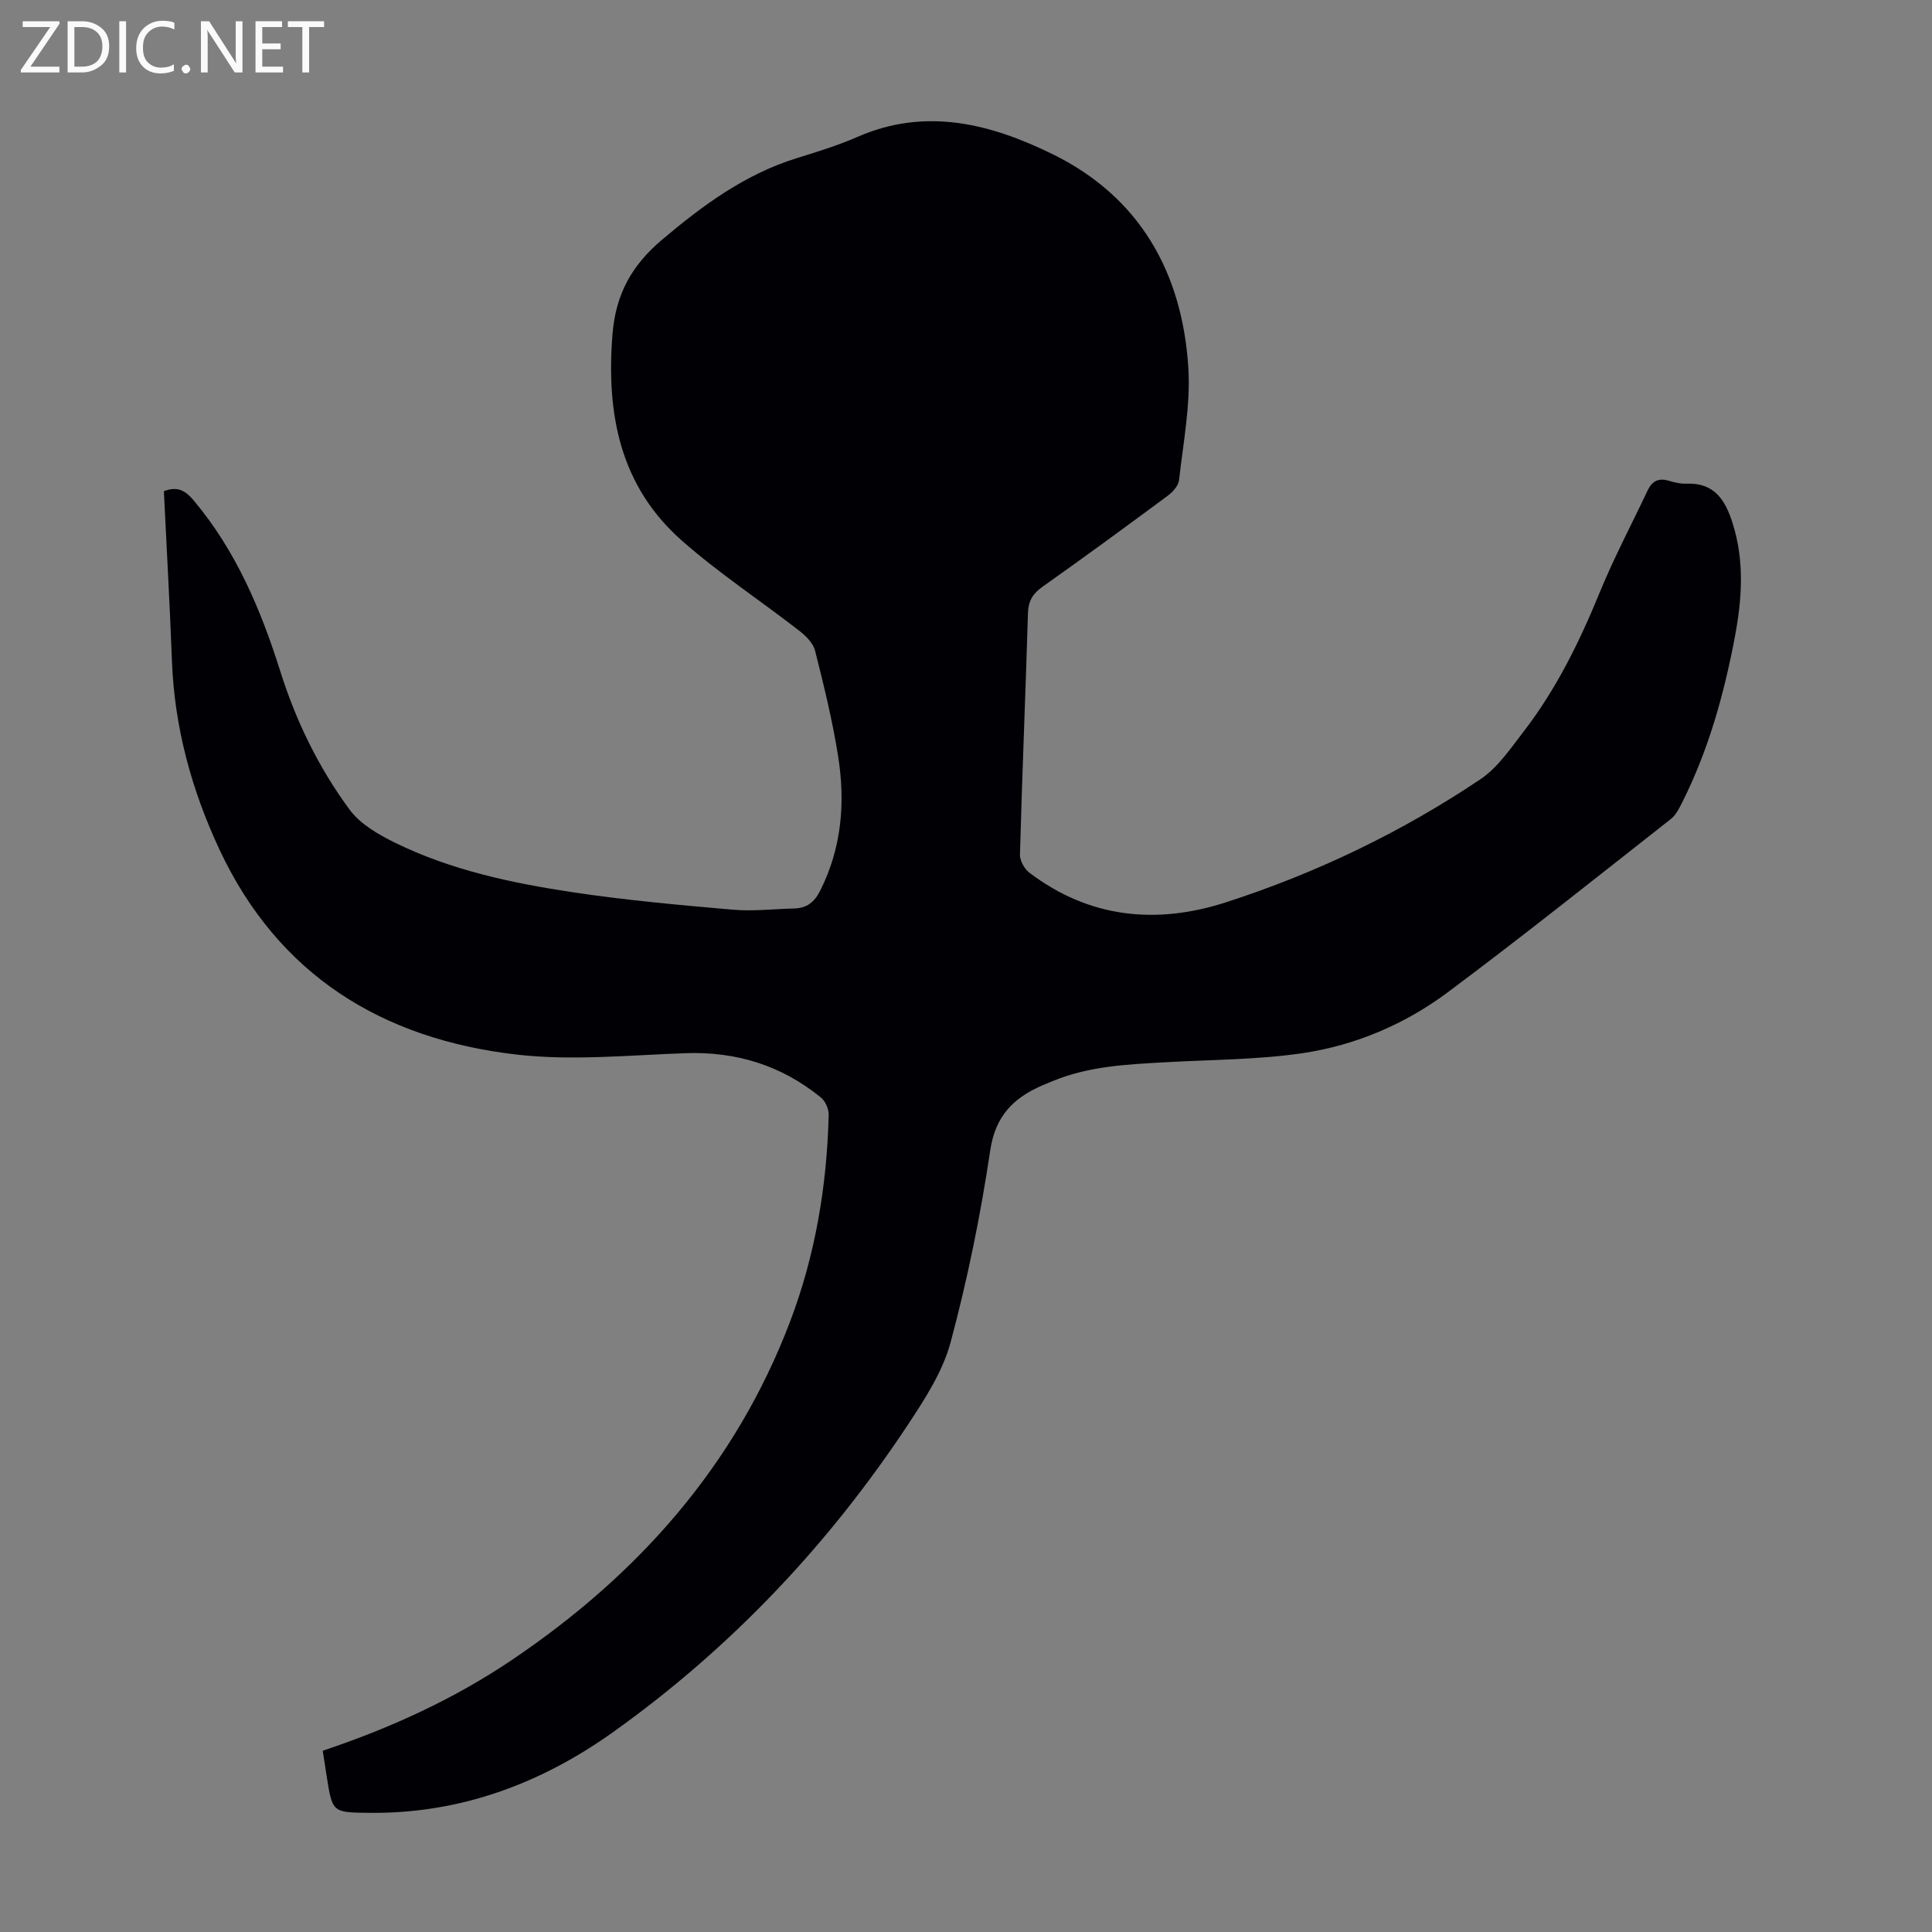 <svg enable-background="new 0 0 400 400" viewBox="0 0 400 400" xmlns="http://www.w3.org/2000/svg"><rect x="0" y="0" width="400" height="400" fill="#808080" stroke="none"/><g fill="#fafafb"><path d="m12.4 4.8-6.1 9h6v1.2h-8v-.5l6.1-8.9h-5.7v-1.2h7.6v.4z"/><path d="m14 15v-10.6h3c1.6 0 2.9.5 4 1.4s1.6 2.2 1.6 3.8-.5 3-1.6 3.9-2.4 1.5-4 1.5zm1.4-9.4v8.2h1.6c1.3 0 2.4-.4 3.1-1.1s1.1-1.8 1.1-3.1-.4-2.3-1.2-3-1.8-1-3.1-1z"/><path d="m26.1 4.4v10.6h-1.4v-10.6z"/><path d="m36.1 14.6c-.8.4-1.8.6-2.9.6-1.5 0-2.7-.5-3.6-1.4s-1.4-2.2-1.4-3.8c0-1.7.5-3.1 1.5-4.1s2.3-1.6 3.9-1.6c1 0 1.8.1 2.5.4v1.4c-.8-.4-1.6-.6-2.5-.6-1.2 0-2.1.4-2.9 1.2s-1.1 1.8-1.1 3.2c0 1.3.3 2.3 1 3s1.6 1.1 2.7 1.1c1 0 2-.2 2.7-.7v1.3z"/><path d="m37.6 14.3c0-.2.1-.5.3-.6s.4-.3.6-.3c.3 0 .5.1.6.3s.3.4.3.6-.1.4-.3.6-.4.3-.6.3c-.3 0-.5-.1-.6-.3s-.3-.4-.3-.6z"/><path d="m50.2 15h-1.6l-5.3-8.2c-.2-.2-.3-.5-.4-.7 0 .2.1.7.1 1.5v7.4h-1.4v-10.6h1.7l5.2 8.1c.2.4.4.6.4.7 0-.3-.1-.8-.1-1.5v-7.3h1.4z"/><path d="m58.6 15h-5.7v-10.6h5.5v1.2h-4.1v3.4h3.8v1.2h-3.8v3.6h4.3z"/><path d="m67.1 5.6h-3.1v9.4h-1.4v-9.4h-3v-1.2h7.5z"/></g><path d="m66.82 362.47c14.09-4.71 27.18-10.71 39.2-18.82 26.07-17.58 46.16-40.18 57.49-69.85 5.27-13.8 7.7-28.24 8.06-42.99.03-1.21-.7-2.85-1.63-3.6-8.14-6.61-17.46-9.53-28-9.16-11.72.41-23.6 1.62-35.15.27-27.62-3.23-49.14-16.37-61.33-42.38-5.79-12.37-9.34-25.33-9.86-39.07-.44-11.73-1.11-23.45-1.67-35.17 2.79-1.08 4.42-.18 6.18 1.92 8.74 10.41 13.89 22.58 17.92 35.36 3.25 10.32 7.96 19.99 14.36 28.66 2.19 2.96 5.89 5.11 9.32 6.8 11.66 5.73 24.29 8.4 37.01 10.31 10.93 1.64 21.97 2.63 32.99 3.59 4.2.37 8.48-.15 12.73-.25 2.58-.07 4.16-1.29 5.36-3.66 4.47-8.87 5.24-18.26 3.73-27.82-1.16-7.37-2.95-14.66-4.78-21.9-.4-1.59-1.96-3.11-3.36-4.19-8.02-6.22-16.56-11.85-24.16-18.54-12.88-11.32-15.74-26.27-14.42-42.76.66-8.3 3.96-14.26 10.24-19.57 8.47-7.16 17.18-13.57 27.89-16.9 4.27-1.32 8.56-2.65 12.65-4.43 14.14-6.18 27.6-2.65 40.34 3.6 18.08 8.87 26.85 24.55 28.1 44.19.49 7.7-1.06 15.55-1.92 23.3-.13 1.19-1.37 2.51-2.44 3.3-8.54 6.33-17.12 12.61-25.8 18.75-2.02 1.43-2.96 2.93-3.04 5.45-.5 16.67-1.2 33.33-1.66 50-.04 1.26.91 2.98 1.95 3.77 12.42 9.42 26.29 10.79 40.71 6.13 18.7-6.04 36.35-14.52 52.67-25.47 3.59-2.41 6.23-6.36 8.95-9.88 6.74-8.74 11.55-18.54 15.73-28.74 2.95-7.22 6.63-14.15 9.96-21.21.89-1.89 2.24-2.6 4.32-1.99 1.17.34 2.43.67 3.62.62 5.86-.27 8.13 3.37 9.66 8.25 2.47 7.84 1.92 15.68.43 23.56-2.24 11.8-5.43 23.29-10.84 34.08-.64 1.28-1.34 2.71-2.41 3.55-15.31 12.02-30.53 24.18-46.13 35.83-8.87 6.62-19.11 11-30.05 12.63-9.26 1.37-18.73 1.34-28.1 1.87-8.05.45-16.1.77-23.7 3.92-.72.3-1.45.59-2.17.9-5.93 2.59-9.68 6.27-10.75 13.43-1.99 13.36-4.7 26.68-8.2 39.72-1.63 6.09-5.34 11.79-8.89 17.16-16.47 24.88-36.73 46.27-61.03 63.6-14.97 10.67-31.71 16.9-50.44 16.69-7.64-.08-7.64-.05-8.82-7.56-.26-1.68-.51-3.32-.82-5.3z" fill="#010105"/></svg>